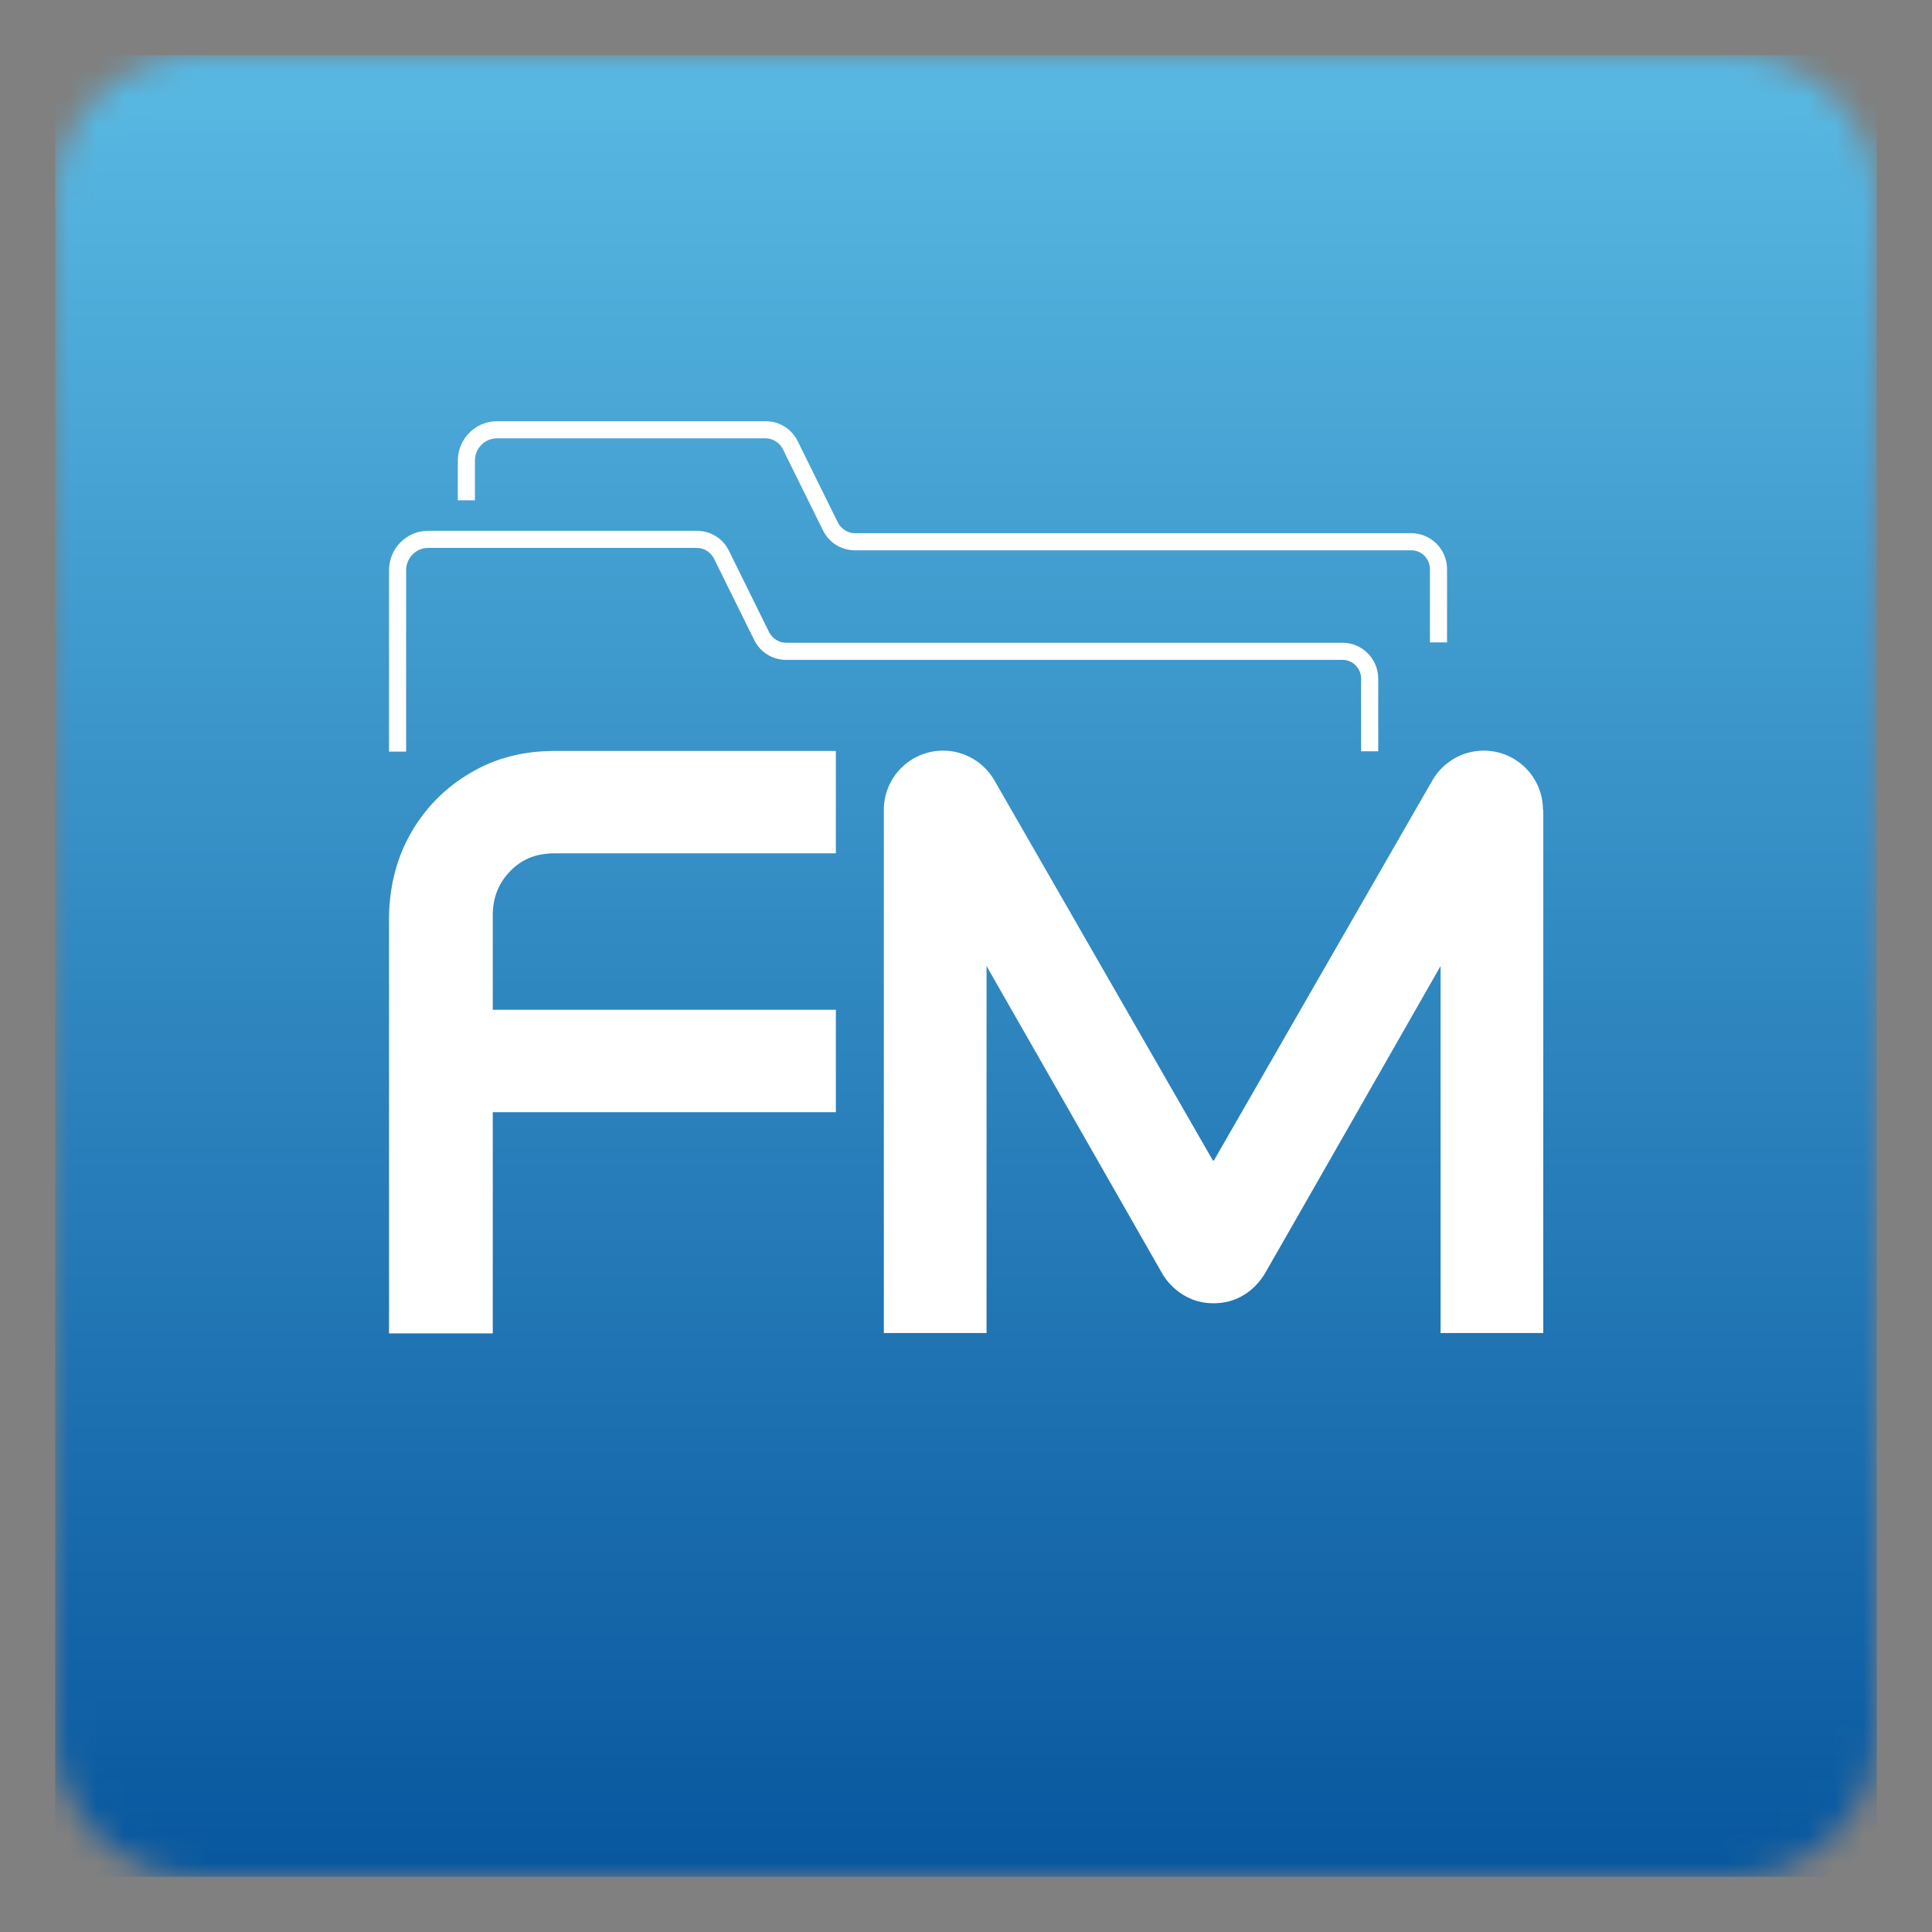 <svg width="70" height="70" viewBox="0 0 70 70" fill="none" xmlns="http://www.w3.org/2000/svg">
<rect x="0" y="0" width="70" height="70" fill="#808080" stroke="none"/>
<mask id="mask0_64_695" style="mask-type:luminance" maskUnits="userSpaceOnUse" x="2" y="2" width="66" height="66">
<path d="M7.211 2C4.332 2 2 4.332 2 7.211V62.789C2 65.668 4.332 68 7.211 68H62.789C65.643 68 67.963 65.705 68 62.852V7.149C67.963 4.295 65.643 2 62.789 2H7.211Z" fill="white"/>
</mask>
<g mask="url(#mask0_64_695)">
<path d="M68 2H2V68H68V2Z" fill="url(#paint0_linear_64_695)"/>
</g>
<path d="M55.904 29.343C55.904 28.164 54.949 27.197 53.758 27.197C52.964 27.197 52.269 27.631 51.897 28.276L43.982 42.047H43.945L36.03 28.276C35.657 27.631 34.963 27.197 34.169 27.197C32.99 27.197 32.023 28.152 32.023 29.343V48.299H35.744V35C35.744 35 42.034 46.004 42.109 46.141C42.183 46.277 42.754 47.22 43.969 47.22C45.185 47.22 45.731 46.302 45.83 46.141C45.93 45.979 52.195 35 52.195 35V48.299H55.916V29.343H55.904Z" fill="white"/>
<path d="M18.486 31.563C18.908 31.129 19.429 30.918 20.087 30.918H30.285V27.209H20.087C18.958 27.209 17.941 27.469 17.047 28.003C16.154 28.524 15.435 29.243 14.914 30.136C14.393 31.03 14.12 32.047 14.095 33.176V48.311H17.854V40.297H30.285V36.587H17.854V33.163C17.854 32.518 18.065 31.997 18.486 31.563Z" fill="white"/>
<path d="M51.139 19.319H30.979C30.718 19.319 30.483 19.17 30.359 18.934L28.907 15.994C28.684 15.535 28.237 15.262 27.741 15.262H18.002C17.221 15.262 16.588 15.907 16.588 16.689V18.128H17.208V16.689C17.208 16.242 17.568 15.882 18.002 15.882H27.741C28.001 15.882 28.237 16.031 28.361 16.267L29.813 19.207C30.036 19.666 30.483 19.939 30.979 19.939H51.139C51.511 19.939 51.809 20.249 51.809 20.621V23.276H52.429V20.621C52.429 19.902 51.846 19.319 51.139 19.319Z" fill="white"/>
<path d="M49.936 27.221V24.591C49.936 23.871 49.353 23.288 48.645 23.288H28.486C28.225 23.288 27.989 23.139 27.865 22.904L26.414 19.963C26.191 19.504 25.744 19.232 25.248 19.232H15.509C14.727 19.232 14.095 19.877 14.095 20.658V27.233H14.715V20.658C14.715 20.212 15.075 19.852 15.509 19.852H25.248C25.508 19.852 25.744 20.001 25.868 20.236L27.32 23.177C27.543 23.636 27.989 23.909 28.486 23.909H48.645C49.018 23.909 49.315 24.219 49.315 24.591V27.221H49.936Z" fill="white"/>
<defs>
<linearGradient id="paint0_linear_64_695" x1="36.219" y1="3.81" x2="36.219" y2="68.607" gradientUnits="userSpaceOnUse">
<stop stop-color="#57B7E1"/>
<stop offset="1" stop-color="#07569E"/>
</linearGradient>
</defs>
</svg>

